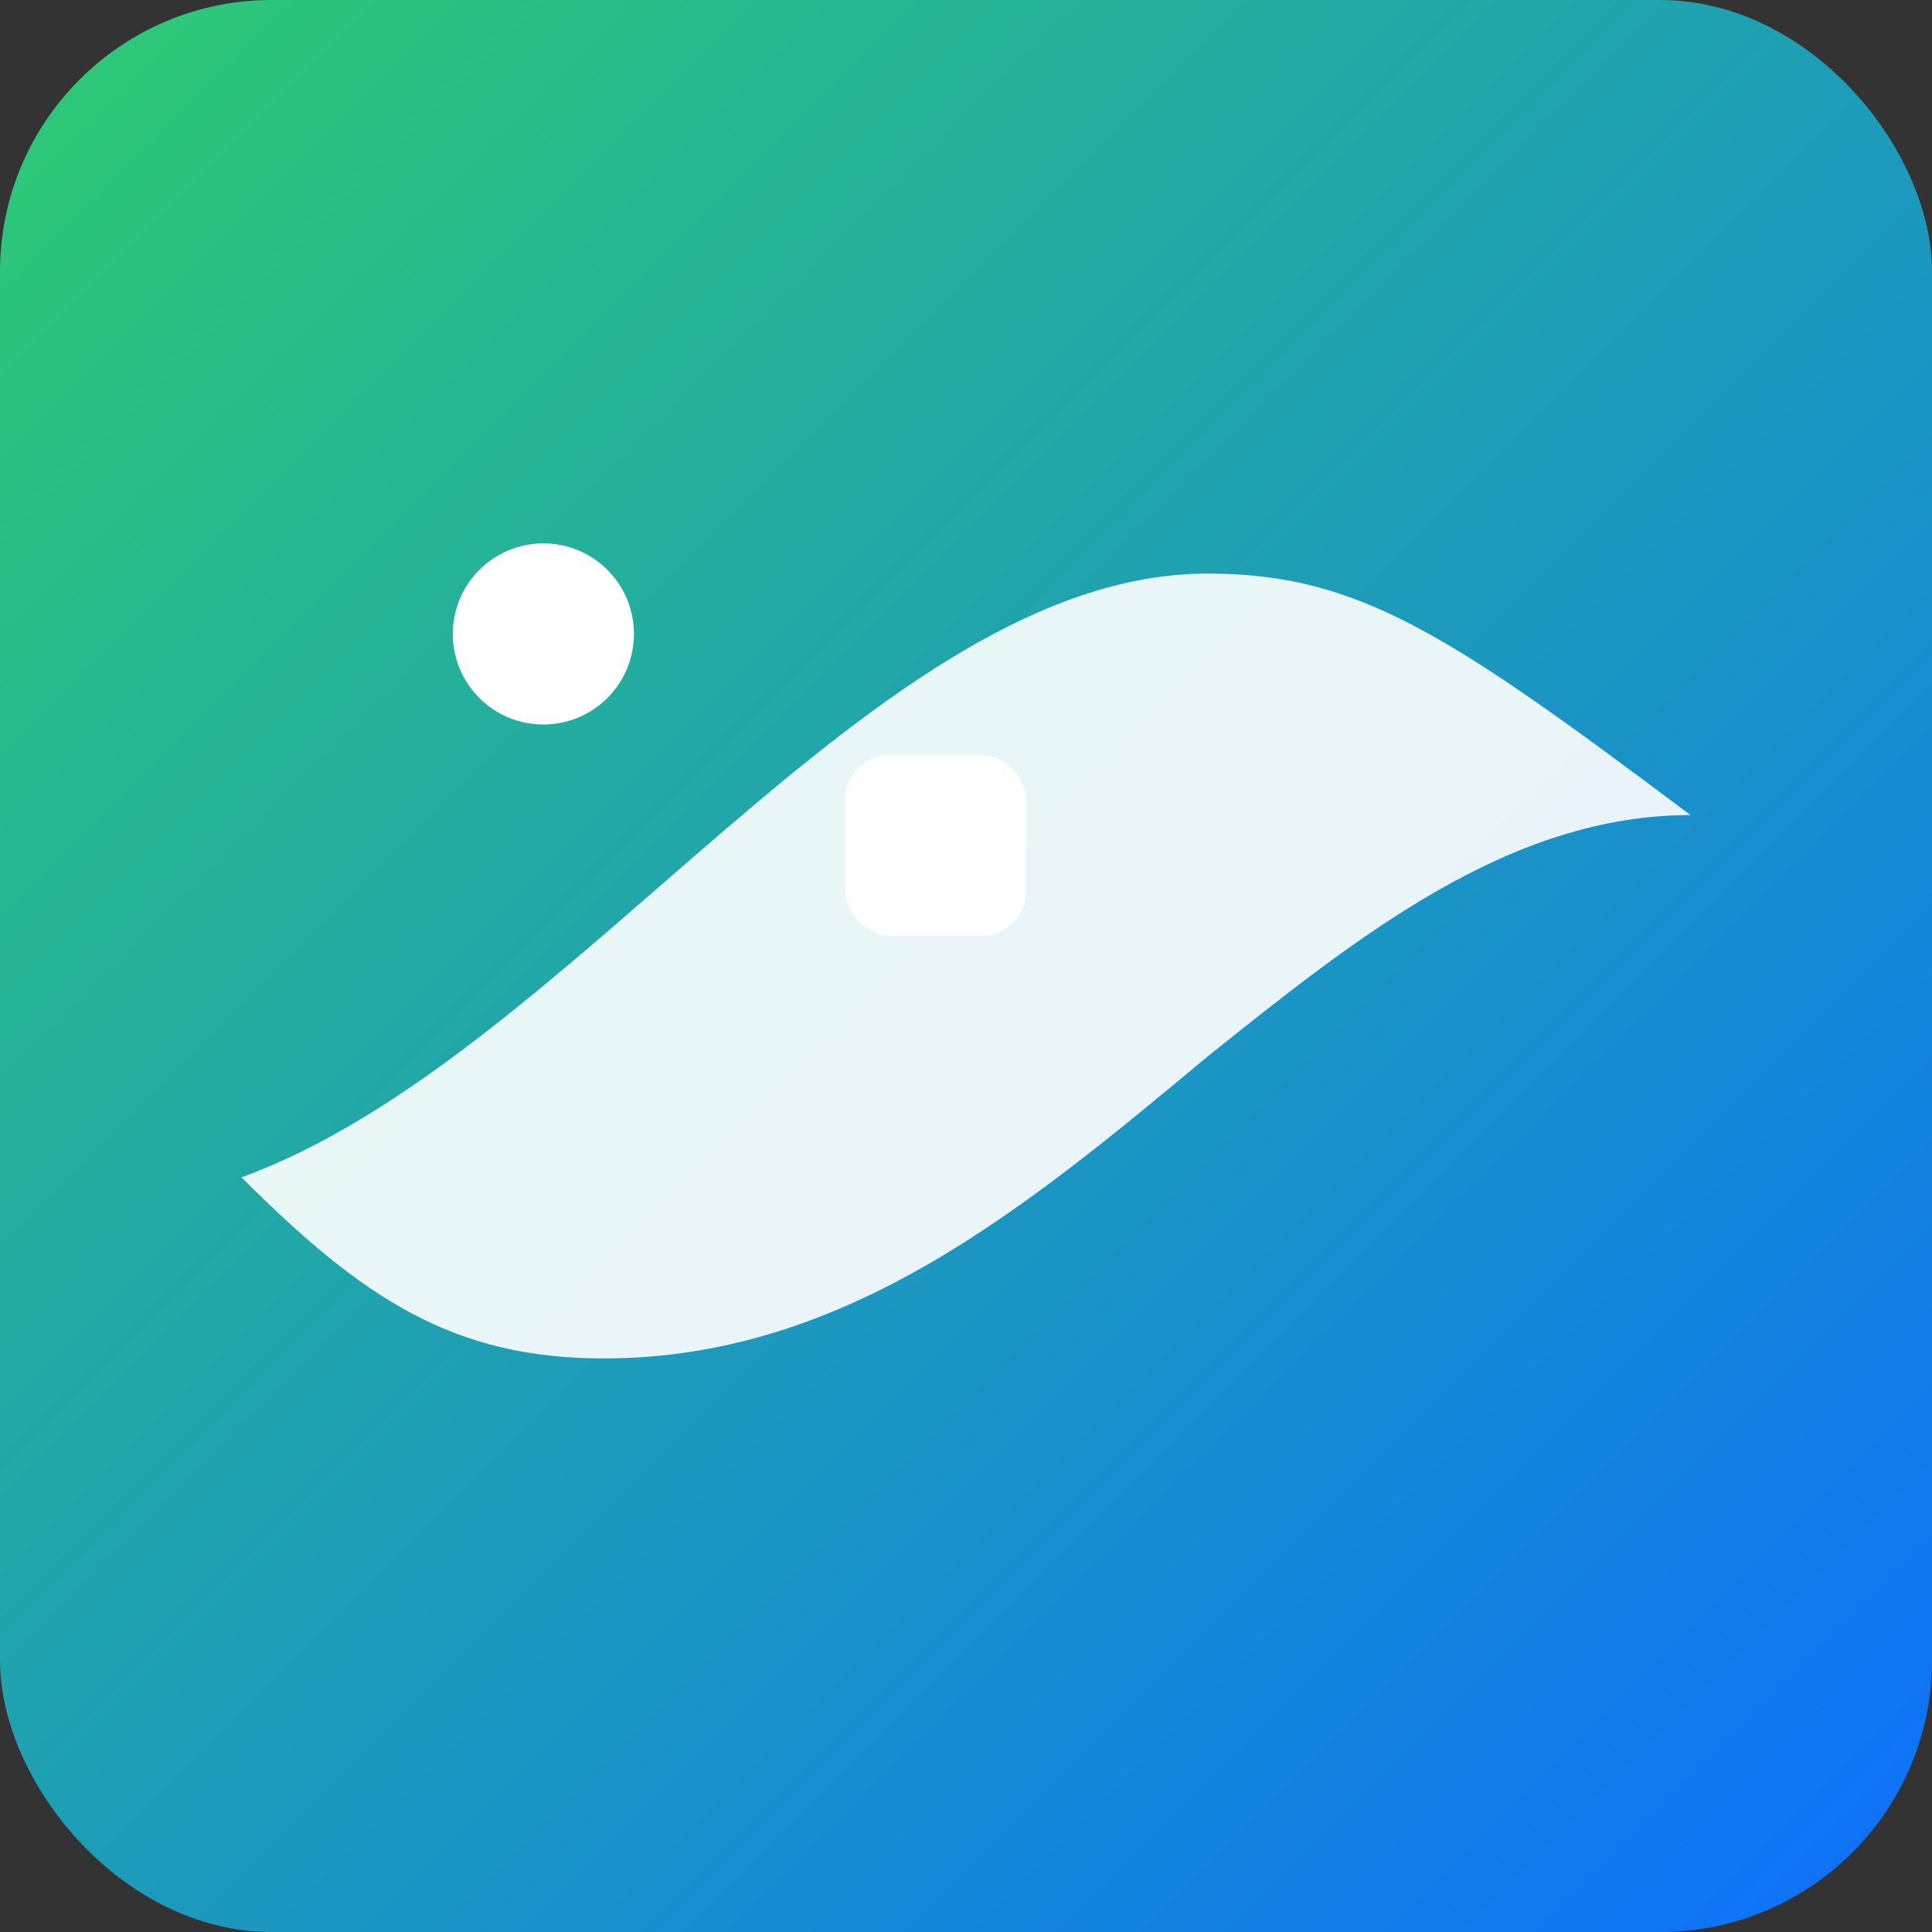 <svg xmlns="http://www.w3.org/2000/svg" width="128" height="128" viewBox="0 0 128 128">
  <rect x="0" y="0" width="128" height="128" fill="#333333" stroke="none"/>
  <defs>
    <linearGradient id="g" x1="0" x2="1" y1="0" y2="1">
      <stop offset="0" stop-color="#2ecc71"/>
      <stop offset="1" stop-color="#0d6efd"/>
    </linearGradient>
  </defs>
  <rect width="128" height="128" rx="18" fill="url(#g)"/>
  <g fill="#fff" transform="translate(16,18)">
    <path d="M0 60c22-8 42-40 64-40 10 0 16 4 32 16-12 0-22 8-32 16-12 10-24 20-40 20-10 0-16-4-24-12z" opacity="0.9"/>
    <circle cx="20" cy="24" r="6"/>
    <rect x="40" y="32" width="12" height="12" rx="3"/>
  </g>
</svg>